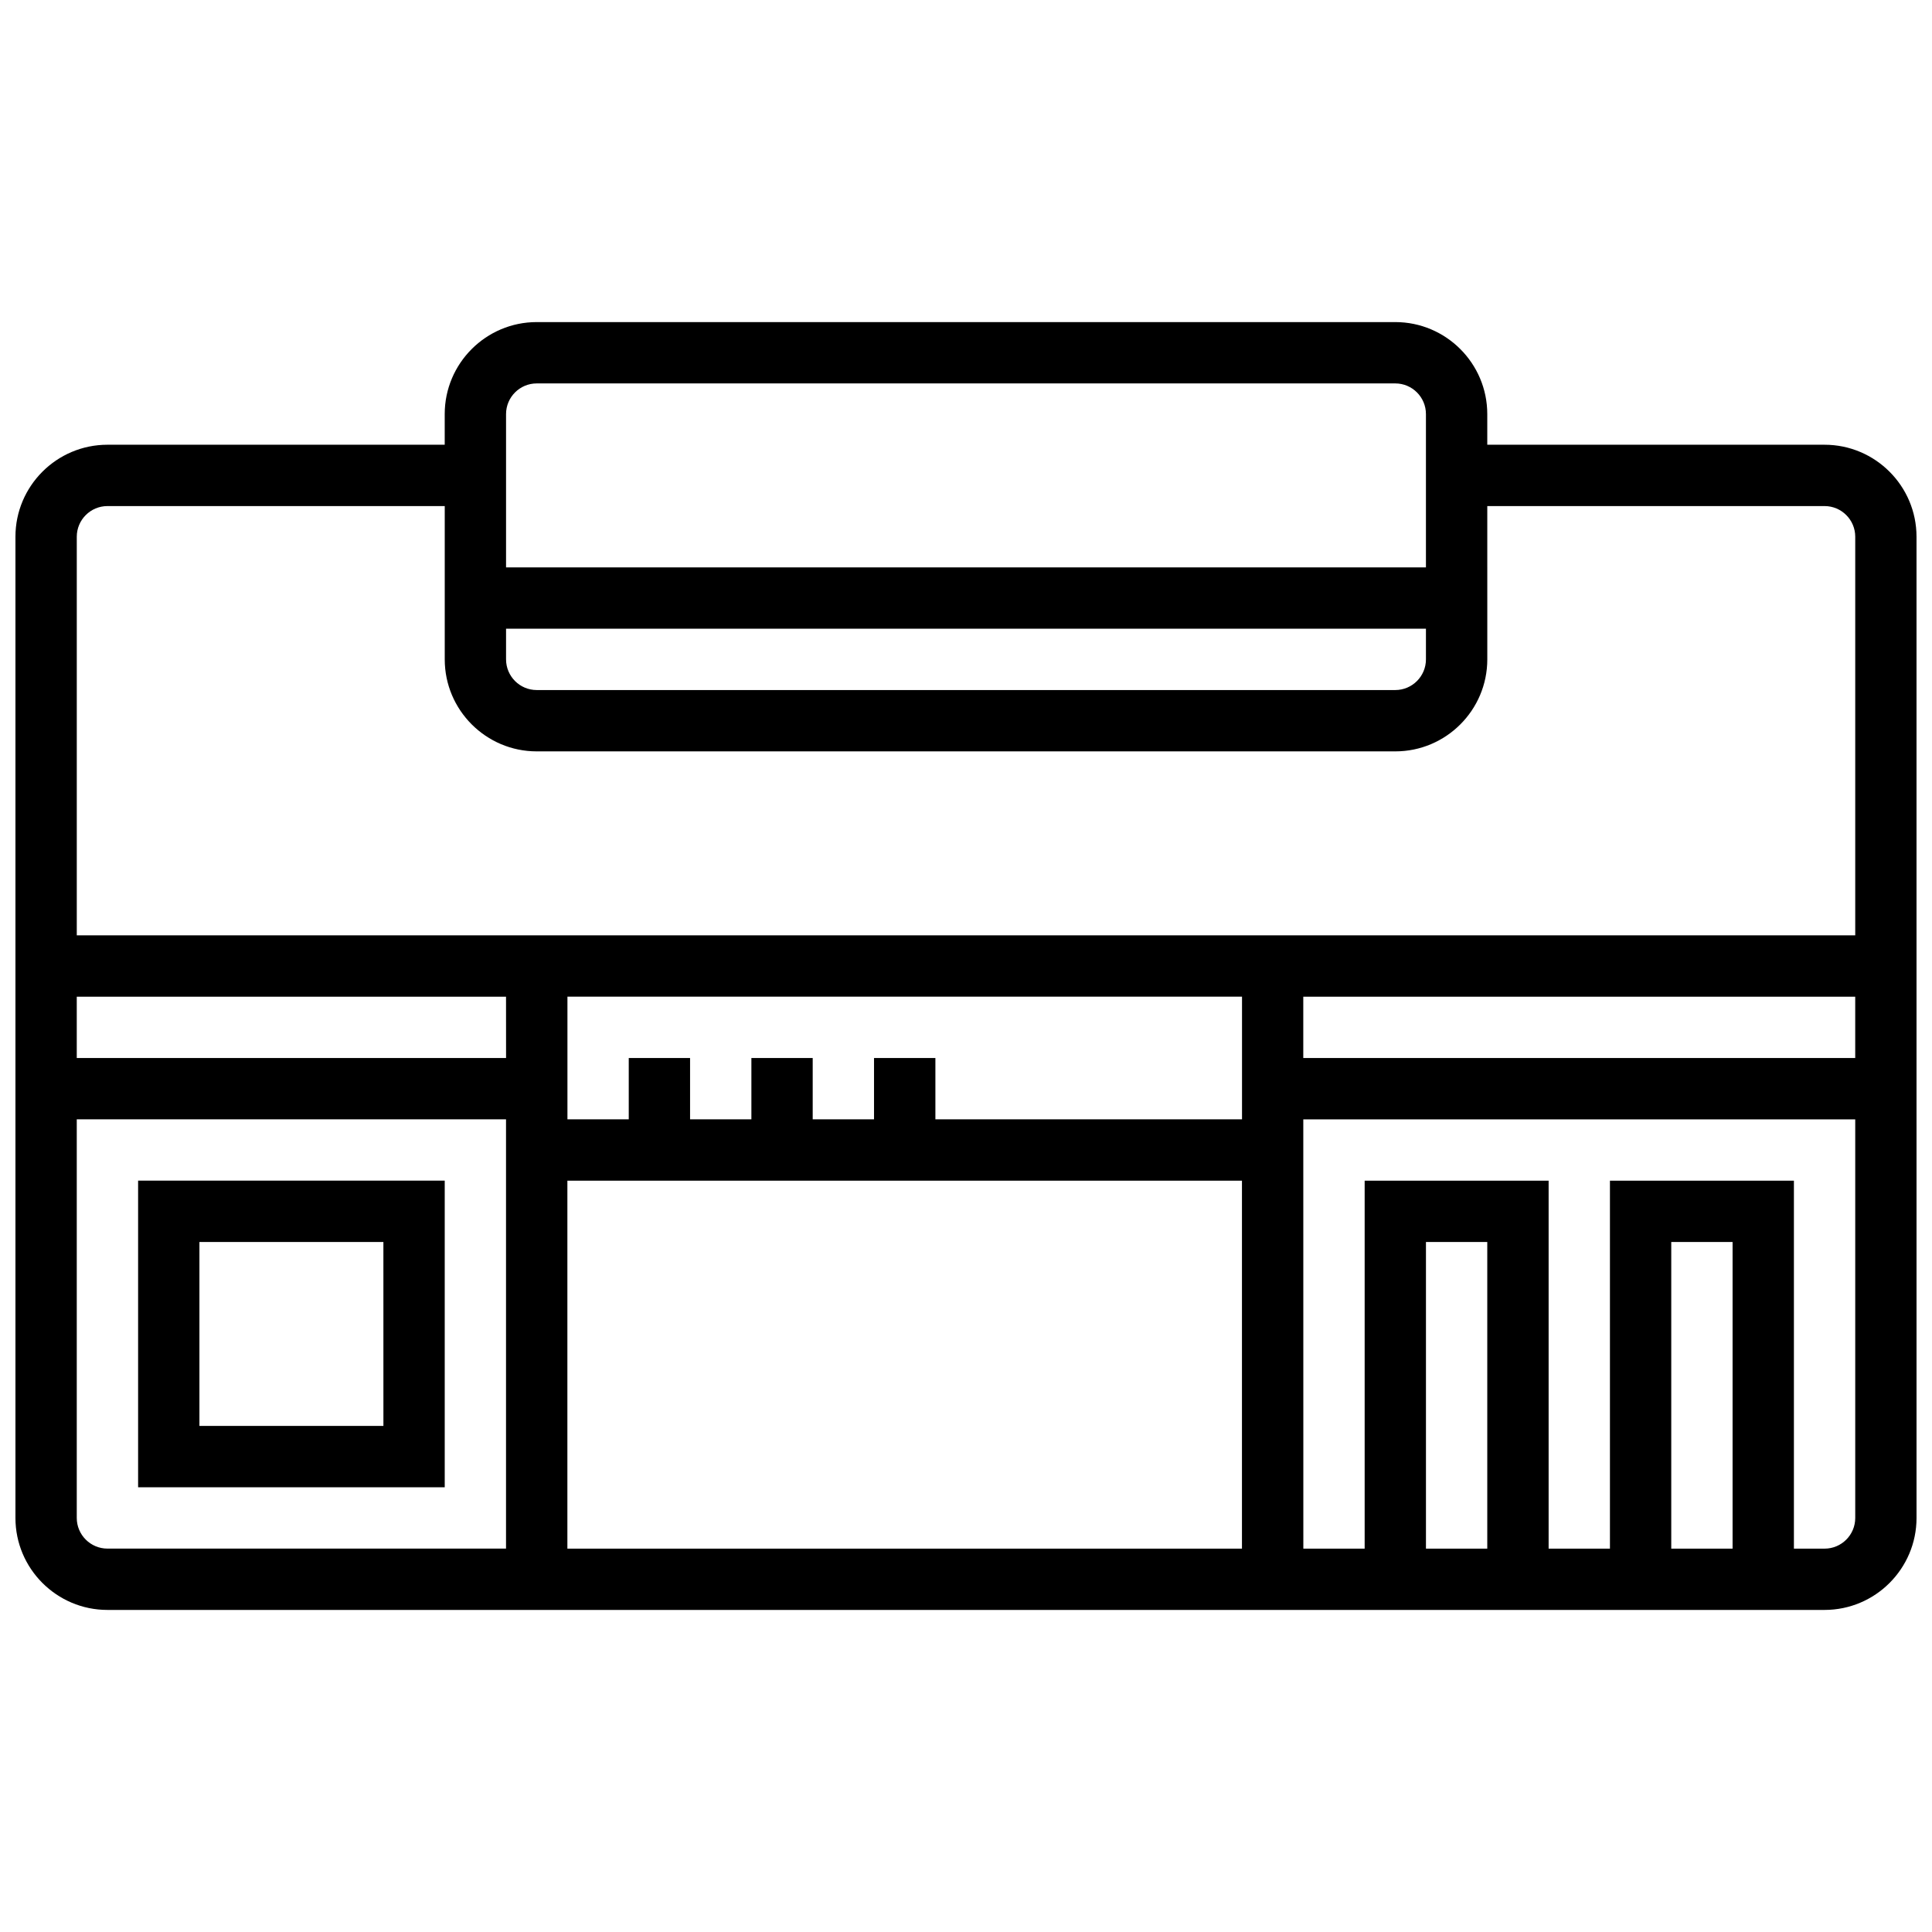 <?xml version="1.0" encoding="UTF-8"?>
<!-- Uploaded to: SVG Find, www.svgrepo.com, Generator: SVG Find Mixer Tools -->
<svg width="800px" height="800px" version="1.1" viewBox="144 144 512 512" xmlns="http://www.w3.org/2000/svg">
 <defs>
  <clipPath id="a">
   <path d="m148.09 229h503.81v342h-503.81z"/>
  </clipPath>
 </defs>
 <path d="m180.6 456.88v81.258h81.258v-81.258zm65.008 65.008h-48.758v-48.754h48.754z"/>
 <g clip-path="url(#a)">
  <path d="m627.53 261.86h-89.387v-8.125c0-13.441-10.938-24.379-24.379-24.379h-227.53c-13.441 0-24.379 10.938-24.379 24.379v8.125h-89.383c-13.445 0-24.379 10.938-24.379 24.379v260.03c0 13.441 10.934 24.379 24.379 24.379h455.05c13.441 0 24.379-10.934 24.379-24.379l-0.004-260.03c0-13.441-10.934-24.379-24.375-24.379zm-349.42 48.758h243.78v8.125c0 4.481-3.644 8.125-8.125 8.125h-227.53c-4.481 0-8.125-3.644-8.125-8.125zm8.125-65.008h227.53c4.481 0 8.125 3.644 8.125 8.125v40.629h-243.78v-40.629c0-4.481 3.644-8.125 8.125-8.125zm-113.76 32.504h89.387v40.629c0 13.441 10.938 24.379 24.379 24.379h227.53c13.441 0 24.379-10.938 24.379-24.379l-0.004-40.629h89.387c4.481 0 8.125 3.644 8.125 8.125v105.64h-471.31v-105.64c0-4.481 3.648-8.125 8.129-8.125zm203.15 146.27v16.25h-16.25v-16.25h-16.25v16.25h-16.25v-16.25h-16.25v16.25h-16.25v-32.504h178.77v32.504h-81.258v-16.25zm-97.512 0h-113.77v-16.25h113.76zm16.25 32.504h178.77v97.512h-178.77zm195.02-48.754h146.27v16.25h-146.27zm-325.04 138.14v-105.64h113.76v113.76h-105.63c-4.481 0-8.129-3.644-8.129-8.125zm373.8 8.125h-16.25v-81.258h16.25zm65.008 0h-16.25v-81.258h16.25zm24.379 0h-8.125v-97.512h-48.754v97.512h-16.25v-97.512h-48.754v97.512h-16.25l-0.012-113.76h146.27v105.64c0.004 4.481-3.644 8.125-8.121 8.125z"/>
 </g>
</svg>